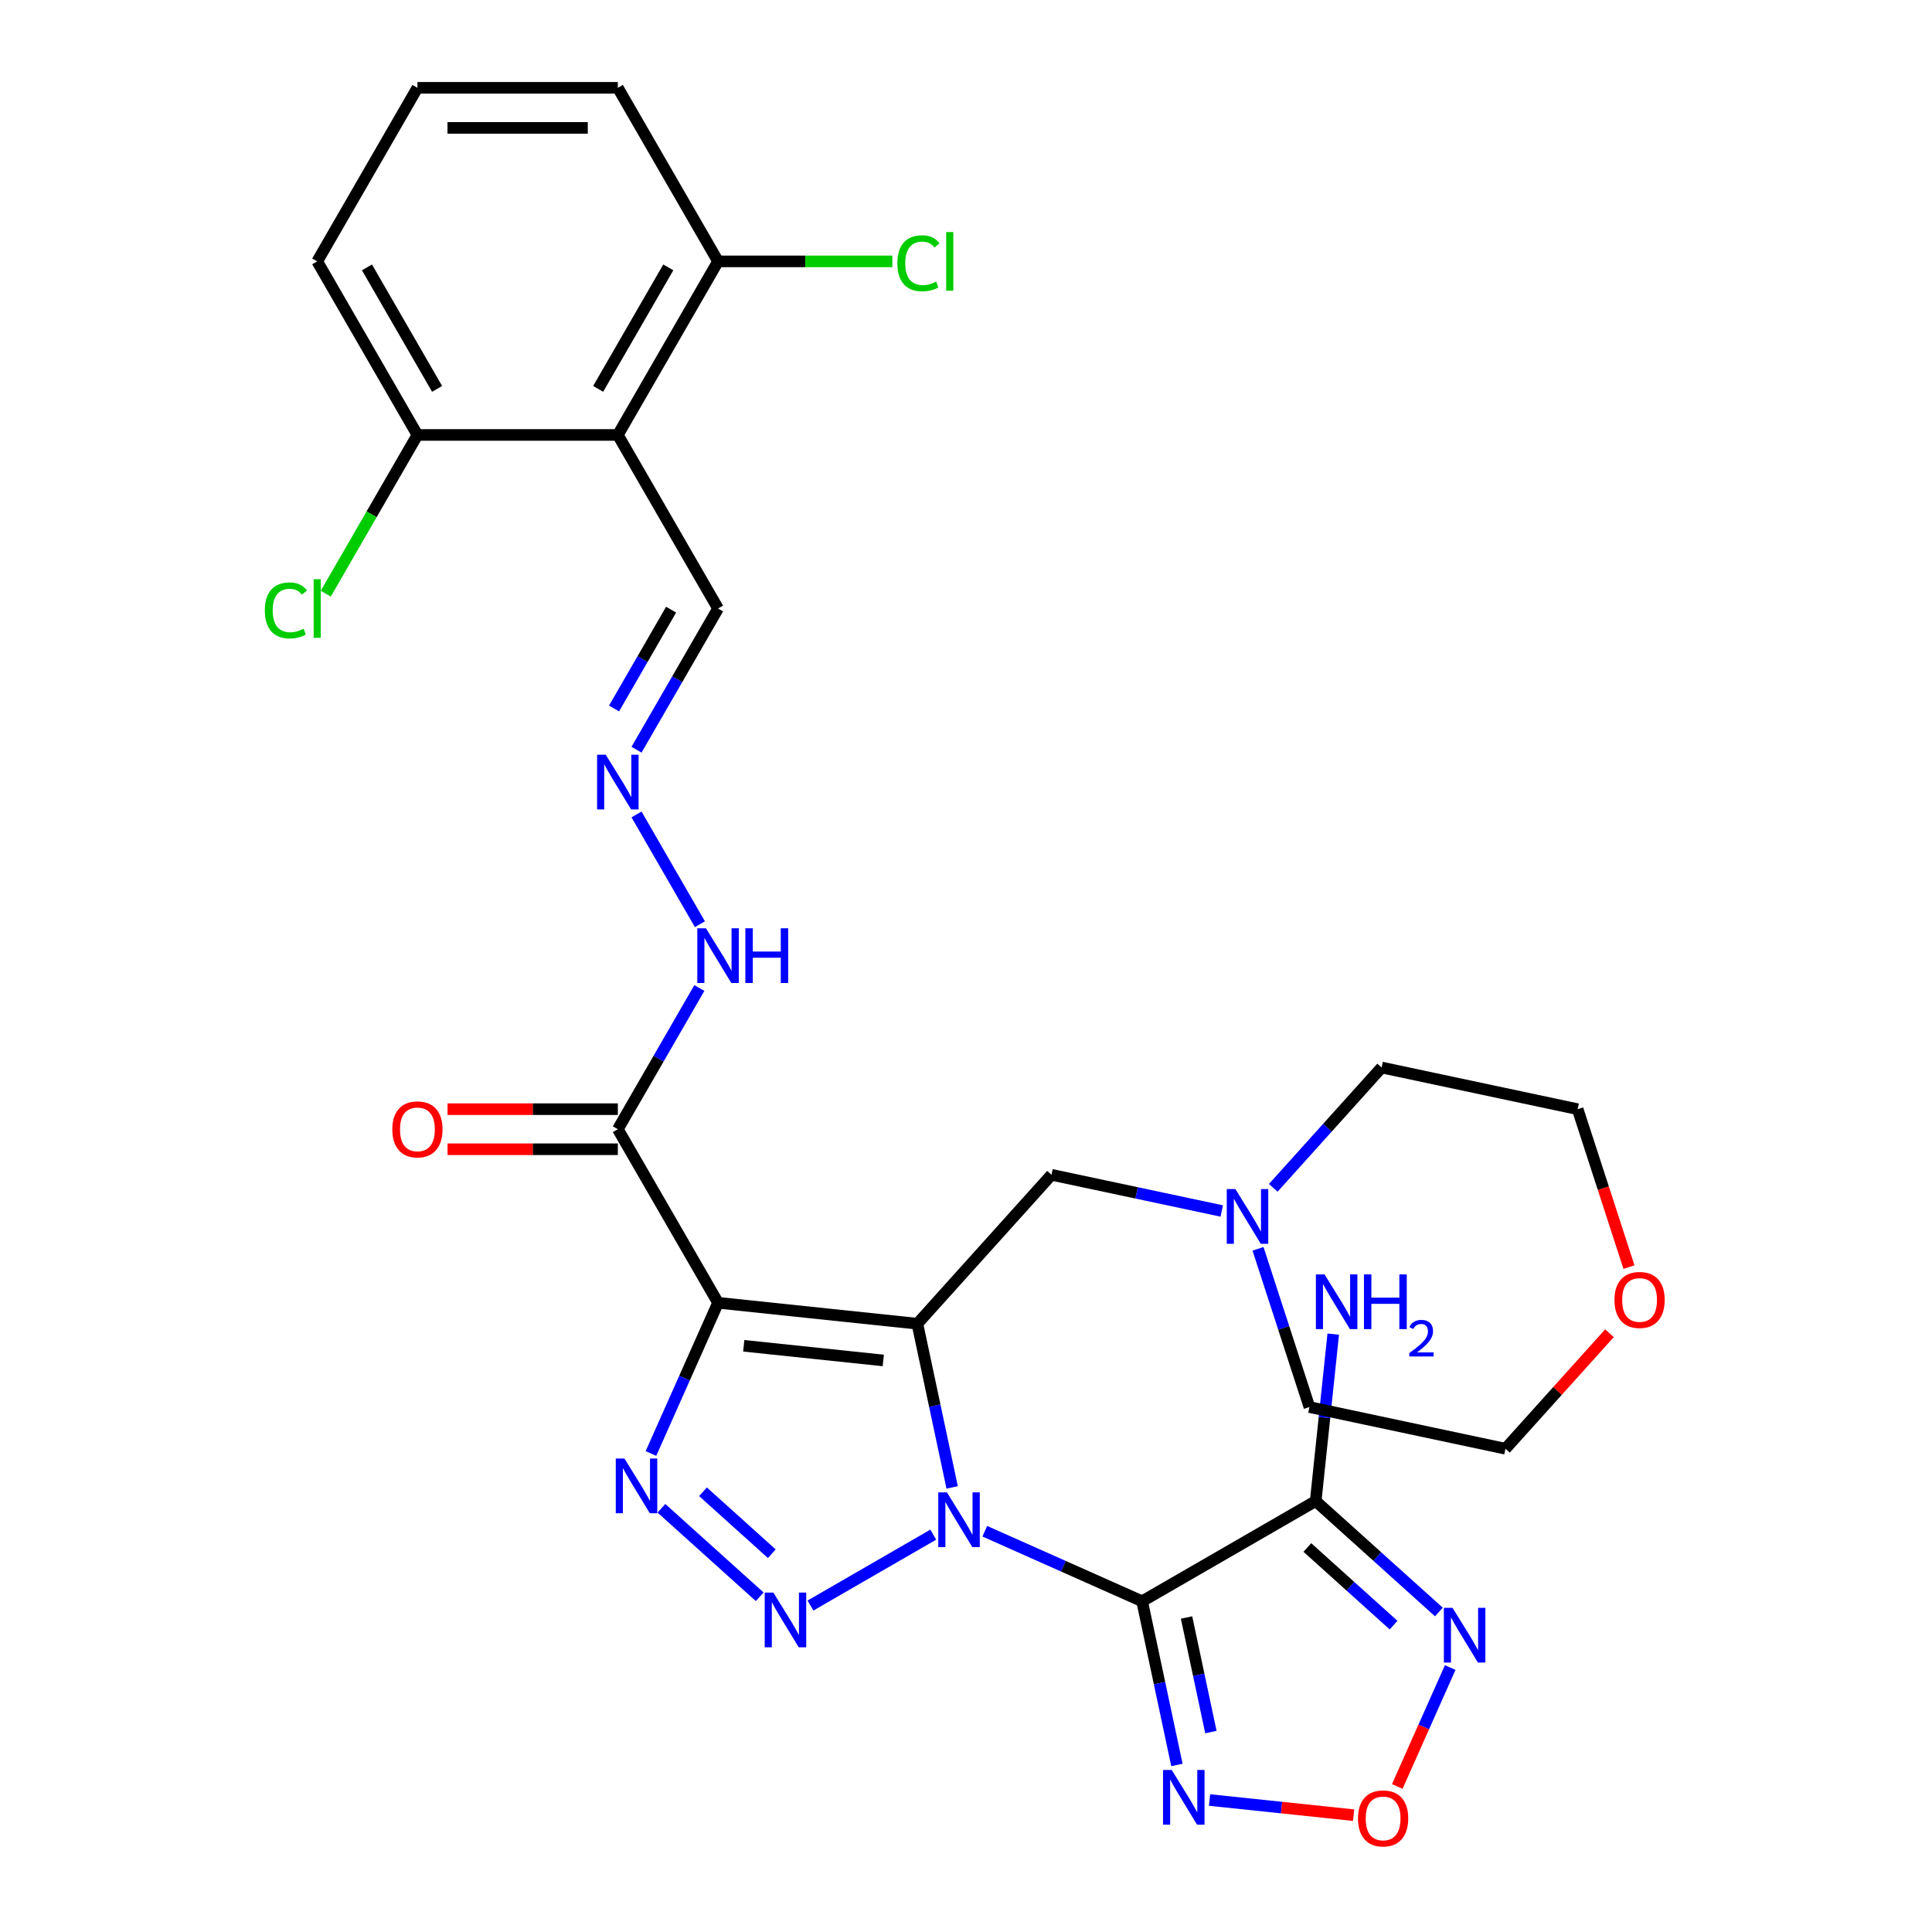 <?xml version='1.0' encoding='iso-8859-1'?>
<svg version='1.1' baseProfile='full'
              xmlns='http://www.w3.org/2000/svg'
                      xmlns:rdkit='http://www.rdkit.org/xml'
                      xmlns:xlink='http://www.w3.org/1999/xlink'
                  xml:space='preserve'
width='1000px' height='1000px' viewBox='0 0 1000 1000'>
<!-- END OF HEADER -->
<rect style='opacity:1.0;fill:#FFFFFF;stroke:none' width='1000' height='1000' x='0' y='0'> </rect>
<path class='bond-0' d='M 492.834,769.873 L 483.83,727.515' style='fill:none;fill-rule:evenodd;stroke:#0000FF;stroke-width:6px;stroke-linecap:butt;stroke-linejoin:miter;stroke-opacity:1' />
<path class='bond-0' d='M 483.83,727.515 L 474.827,685.158' style='fill:none;fill-rule:evenodd;stroke:#000000;stroke-width:6px;stroke-linecap:butt;stroke-linejoin:miter;stroke-opacity:1' />
<path class='bond-1' d='M 509.728,792.562 L 550.445,810.691' style='fill:none;fill-rule:evenodd;stroke:#0000FF;stroke-width:6px;stroke-linecap:butt;stroke-linejoin:miter;stroke-opacity:1' />
<path class='bond-1' d='M 550.445,810.691 L 591.161,828.819' style='fill:none;fill-rule:evenodd;stroke:#000000;stroke-width:6px;stroke-linecap:butt;stroke-linejoin:miter;stroke-opacity:1' />
<path class='bond-3' d='M 483.061,794.324 L 419.506,831.018' style='fill:none;fill-rule:evenodd;stroke:#0000FF;stroke-width:6px;stroke-linecap:butt;stroke-linejoin:miter;stroke-opacity:1' />
<path class='bond-2' d='M 474.827,685.158 L 371.66,674.315' style='fill:none;fill-rule:evenodd;stroke:#000000;stroke-width:6px;stroke-linecap:butt;stroke-linejoin:miter;stroke-opacity:1' />
<path class='bond-2' d='M 457.183,704.165 L 384.966,696.574' style='fill:none;fill-rule:evenodd;stroke:#000000;stroke-width:6px;stroke-linecap:butt;stroke-linejoin:miter;stroke-opacity:1' />
<path class='bond-11' d='M 474.827,685.158 L 544.239,608.068' style='fill:none;fill-rule:evenodd;stroke:#000000;stroke-width:6px;stroke-linecap:butt;stroke-linejoin:miter;stroke-opacity:1' />
<path class='bond-5' d='M 591.161,828.819 L 680.998,776.951' style='fill:none;fill-rule:evenodd;stroke:#000000;stroke-width:6px;stroke-linecap:butt;stroke-linejoin:miter;stroke-opacity:1' />
<path class='bond-6' d='M 591.161,828.819 L 600.165,871.176' style='fill:none;fill-rule:evenodd;stroke:#000000;stroke-width:6px;stroke-linecap:butt;stroke-linejoin:miter;stroke-opacity:1' />
<path class='bond-6' d='M 600.165,871.176 L 609.168,913.534' style='fill:none;fill-rule:evenodd;stroke:#0000FF;stroke-width:6px;stroke-linecap:butt;stroke-linejoin:miter;stroke-opacity:1' />
<path class='bond-6' d='M 614.156,837.212 L 620.458,866.863' style='fill:none;fill-rule:evenodd;stroke:#000000;stroke-width:6px;stroke-linecap:butt;stroke-linejoin:miter;stroke-opacity:1' />
<path class='bond-6' d='M 620.458,866.863 L 626.76,896.513' style='fill:none;fill-rule:evenodd;stroke:#0000FF;stroke-width:6px;stroke-linecap:butt;stroke-linejoin:miter;stroke-opacity:1' />
<path class='bond-8' d='M 371.66,674.315 L 319.793,584.477' style='fill:none;fill-rule:evenodd;stroke:#000000;stroke-width:6px;stroke-linecap:butt;stroke-linejoin:miter;stroke-opacity:1' />
<path class='bond-30' d='M 371.66,674.315 L 354.293,713.321' style='fill:none;fill-rule:evenodd;stroke:#000000;stroke-width:6px;stroke-linecap:butt;stroke-linejoin:miter;stroke-opacity:1' />
<path class='bond-30' d='M 354.293,713.321 L 336.926,752.328' style='fill:none;fill-rule:evenodd;stroke:#0000FF;stroke-width:6px;stroke-linecap:butt;stroke-linejoin:miter;stroke-opacity:1' />
<path class='bond-4' d='M 393.224,826.488 L 342.352,780.683' style='fill:none;fill-rule:evenodd;stroke:#0000FF;stroke-width:6px;stroke-linecap:butt;stroke-linejoin:miter;stroke-opacity:1' />
<path class='bond-4' d='M 399.476,804.199 L 363.865,772.135' style='fill:none;fill-rule:evenodd;stroke:#0000FF;stroke-width:6px;stroke-linecap:butt;stroke-linejoin:miter;stroke-opacity:1' />
<path class='bond-7' d='M 680.998,776.951 L 712.877,805.655' style='fill:none;fill-rule:evenodd;stroke:#000000;stroke-width:6px;stroke-linecap:butt;stroke-linejoin:miter;stroke-opacity:1' />
<path class='bond-7' d='M 712.877,805.655 L 744.755,834.358' style='fill:none;fill-rule:evenodd;stroke:#0000FF;stroke-width:6px;stroke-linecap:butt;stroke-linejoin:miter;stroke-opacity:1' />
<path class='bond-7' d='M 676.679,800.98 L 698.994,821.073' style='fill:none;fill-rule:evenodd;stroke:#000000;stroke-width:6px;stroke-linecap:butt;stroke-linejoin:miter;stroke-opacity:1' />
<path class='bond-7' d='M 698.994,821.073 L 721.309,841.165' style='fill:none;fill-rule:evenodd;stroke:#0000FF;stroke-width:6px;stroke-linecap:butt;stroke-linejoin:miter;stroke-opacity:1' />
<path class='bond-19' d='M 680.998,776.951 L 685.54,733.745' style='fill:none;fill-rule:evenodd;stroke:#000000;stroke-width:6px;stroke-linecap:butt;stroke-linejoin:miter;stroke-opacity:1' />
<path class='bond-19' d='M 685.54,733.745 L 690.081,690.538' style='fill:none;fill-rule:evenodd;stroke:#0000FF;stroke-width:6px;stroke-linecap:butt;stroke-linejoin:miter;stroke-opacity:1' />
<path class='bond-9' d='M 626.062,931.688 L 663.35,935.607' style='fill:none;fill-rule:evenodd;stroke:#0000FF;stroke-width:6px;stroke-linecap:butt;stroke-linejoin:miter;stroke-opacity:1' />
<path class='bond-9' d='M 663.35,935.607 L 700.637,939.526' style='fill:none;fill-rule:evenodd;stroke:#FF0000;stroke-width:6px;stroke-linecap:butt;stroke-linejoin:miter;stroke-opacity:1' />
<path class='bond-31' d='M 750.629,863.117 L 736.926,893.896' style='fill:none;fill-rule:evenodd;stroke:#0000FF;stroke-width:6px;stroke-linecap:butt;stroke-linejoin:miter;stroke-opacity:1' />
<path class='bond-31' d='M 736.926,893.896 L 723.222,924.675' style='fill:none;fill-rule:evenodd;stroke:#FF0000;stroke-width:6px;stroke-linecap:butt;stroke-linejoin:miter;stroke-opacity:1' />
<path class='bond-14' d='M 319.793,584.477 L 340.89,547.936' style='fill:none;fill-rule:evenodd;stroke:#000000;stroke-width:6px;stroke-linecap:butt;stroke-linejoin:miter;stroke-opacity:1' />
<path class='bond-14' d='M 340.89,547.936 L 361.988,511.394' style='fill:none;fill-rule:evenodd;stroke:#0000FF;stroke-width:6px;stroke-linecap:butt;stroke-linejoin:miter;stroke-opacity:1' />
<path class='bond-18' d='M 319.793,574.104 L 275.722,574.104' style='fill:none;fill-rule:evenodd;stroke:#000000;stroke-width:6px;stroke-linecap:butt;stroke-linejoin:miter;stroke-opacity:1' />
<path class='bond-18' d='M 275.722,574.104 L 231.651,574.104' style='fill:none;fill-rule:evenodd;stroke:#FF0000;stroke-width:6px;stroke-linecap:butt;stroke-linejoin:miter;stroke-opacity:1' />
<path class='bond-18' d='M 319.793,594.851 L 275.722,594.851' style='fill:none;fill-rule:evenodd;stroke:#000000;stroke-width:6px;stroke-linecap:butt;stroke-linejoin:miter;stroke-opacity:1' />
<path class='bond-18' d='M 275.722,594.851 L 231.651,594.851' style='fill:none;fill-rule:evenodd;stroke:#FF0000;stroke-width:6px;stroke-linecap:butt;stroke-linejoin:miter;stroke-opacity:1' />
<path class='bond-10' d='M 319.793,225.129 L 371.66,314.966' style='fill:none;fill-rule:evenodd;stroke:#000000;stroke-width:6px;stroke-linecap:butt;stroke-linejoin:miter;stroke-opacity:1' />
<path class='bond-15' d='M 319.793,225.129 L 371.66,135.292' style='fill:none;fill-rule:evenodd;stroke:#000000;stroke-width:6px;stroke-linecap:butt;stroke-linejoin:miter;stroke-opacity:1' />
<path class='bond-15' d='M 309.605,201.28 L 345.913,138.394' style='fill:none;fill-rule:evenodd;stroke:#000000;stroke-width:6px;stroke-linecap:butt;stroke-linejoin:miter;stroke-opacity:1' />
<path class='bond-16' d='M 319.793,225.129 L 216.058,225.129' style='fill:none;fill-rule:evenodd;stroke:#000000;stroke-width:6px;stroke-linecap:butt;stroke-linejoin:miter;stroke-opacity:1' />
<path class='bond-12' d='M 544.239,608.068 L 588.306,617.434' style='fill:none;fill-rule:evenodd;stroke:#000000;stroke-width:6px;stroke-linecap:butt;stroke-linejoin:miter;stroke-opacity:1' />
<path class='bond-12' d='M 588.306,617.434 L 632.374,626.801' style='fill:none;fill-rule:evenodd;stroke:#0000FF;stroke-width:6px;stroke-linecap:butt;stroke-linejoin:miter;stroke-opacity:1' />
<path class='bond-23' d='M 659.041,614.827 L 687.08,583.686' style='fill:none;fill-rule:evenodd;stroke:#0000FF;stroke-width:6px;stroke-linecap:butt;stroke-linejoin:miter;stroke-opacity:1' />
<path class='bond-23' d='M 687.08,583.686 L 715.119,552.545' style='fill:none;fill-rule:evenodd;stroke:#000000;stroke-width:6px;stroke-linecap:butt;stroke-linejoin:miter;stroke-opacity:1' />
<path class='bond-24' d='M 651.151,646.389 L 664.457,687.341' style='fill:none;fill-rule:evenodd;stroke:#0000FF;stroke-width:6px;stroke-linecap:butt;stroke-linejoin:miter;stroke-opacity:1' />
<path class='bond-24' d='M 664.457,687.341 L 677.763,728.293' style='fill:none;fill-rule:evenodd;stroke:#000000;stroke-width:6px;stroke-linecap:butt;stroke-linejoin:miter;stroke-opacity:1' />
<path class='bond-13' d='M 329.465,421.556 L 362.267,478.371' style='fill:none;fill-rule:evenodd;stroke:#0000FF;stroke-width:6px;stroke-linecap:butt;stroke-linejoin:miter;stroke-opacity:1' />
<path class='bond-17' d='M 329.465,388.05 L 350.563,351.508' style='fill:none;fill-rule:evenodd;stroke:#0000FF;stroke-width:6px;stroke-linecap:butt;stroke-linejoin:miter;stroke-opacity:1' />
<path class='bond-17' d='M 350.563,351.508 L 371.66,314.966' style='fill:none;fill-rule:evenodd;stroke:#000000;stroke-width:6px;stroke-linecap:butt;stroke-linejoin:miter;stroke-opacity:1' />
<path class='bond-17' d='M 317.827,366.714 L 332.595,341.134' style='fill:none;fill-rule:evenodd;stroke:#0000FF;stroke-width:6px;stroke-linecap:butt;stroke-linejoin:miter;stroke-opacity:1' />
<path class='bond-17' d='M 332.595,341.134 L 347.363,315.555' style='fill:none;fill-rule:evenodd;stroke:#000000;stroke-width:6px;stroke-linecap:butt;stroke-linejoin:miter;stroke-opacity:1' />
<path class='bond-21' d='M 371.66,135.292 L 416.771,135.292' style='fill:none;fill-rule:evenodd;stroke:#000000;stroke-width:6px;stroke-linecap:butt;stroke-linejoin:miter;stroke-opacity:1' />
<path class='bond-21' d='M 416.771,135.292 L 461.882,135.292' style='fill:none;fill-rule:evenodd;stroke:#00CC00;stroke-width:6px;stroke-linecap:butt;stroke-linejoin:miter;stroke-opacity:1' />
<path class='bond-26' d='M 371.66,135.292 L 319.793,45.455' style='fill:none;fill-rule:evenodd;stroke:#000000;stroke-width:6px;stroke-linecap:butt;stroke-linejoin:miter;stroke-opacity:1' />
<path class='bond-22' d='M 216.058,225.129 L 192.341,266.208' style='fill:none;fill-rule:evenodd;stroke:#000000;stroke-width:6px;stroke-linecap:butt;stroke-linejoin:miter;stroke-opacity:1' />
<path class='bond-22' d='M 192.341,266.208 L 168.623,307.287' style='fill:none;fill-rule:evenodd;stroke:#00CC00;stroke-width:6px;stroke-linecap:butt;stroke-linejoin:miter;stroke-opacity:1' />
<path class='bond-27' d='M 216.058,225.129 L 164.19,135.292' style='fill:none;fill-rule:evenodd;stroke:#000000;stroke-width:6px;stroke-linecap:butt;stroke-linejoin:miter;stroke-opacity:1' />
<path class='bond-27' d='M 226.245,201.28 L 189.938,138.394' style='fill:none;fill-rule:evenodd;stroke:#000000;stroke-width:6px;stroke-linecap:butt;stroke-linejoin:miter;stroke-opacity:1' />
<path class='bond-20' d='M 833.05,690.089 L 806.141,719.975' style='fill:none;fill-rule:evenodd;stroke:#FF0000;stroke-width:6px;stroke-linecap:butt;stroke-linejoin:miter;stroke-opacity:1' />
<path class='bond-20' d='M 806.141,719.975 L 779.231,749.861' style='fill:none;fill-rule:evenodd;stroke:#000000;stroke-width:6px;stroke-linecap:butt;stroke-linejoin:miter;stroke-opacity:1' />
<path class='bond-32' d='M 843.148,655.857 L 829.868,614.985' style='fill:none;fill-rule:evenodd;stroke:#FF0000;stroke-width:6px;stroke-linecap:butt;stroke-linejoin:miter;stroke-opacity:1' />
<path class='bond-32' d='M 829.868,614.985 L 816.588,574.113' style='fill:none;fill-rule:evenodd;stroke:#000000;stroke-width:6px;stroke-linecap:butt;stroke-linejoin:miter;stroke-opacity:1' />
<path class='bond-29' d='M 715.119,552.545 L 816.588,574.113' style='fill:none;fill-rule:evenodd;stroke:#000000;stroke-width:6px;stroke-linecap:butt;stroke-linejoin:miter;stroke-opacity:1' />
<path class='bond-28' d='M 677.763,728.293 L 779.231,749.861' style='fill:none;fill-rule:evenodd;stroke:#000000;stroke-width:6px;stroke-linecap:butt;stroke-linejoin:miter;stroke-opacity:1' />
<path class='bond-25' d='M 216.058,45.455 L 164.19,135.292' style='fill:none;fill-rule:evenodd;stroke:#000000;stroke-width:6px;stroke-linecap:butt;stroke-linejoin:miter;stroke-opacity:1' />
<path class='bond-33' d='M 216.058,45.455 L 319.793,45.455' style='fill:none;fill-rule:evenodd;stroke:#000000;stroke-width:6px;stroke-linecap:butt;stroke-linejoin:miter;stroke-opacity:1' />
<path class='bond-33' d='M 231.618,66.201 L 304.232,66.201' style='fill:none;fill-rule:evenodd;stroke:#000000;stroke-width:6px;stroke-linecap:butt;stroke-linejoin:miter;stroke-opacity:1' />
<path  class='atom-0' d='M 490.135 772.466
L 499.415 787.466
Q 500.335 788.946, 501.815 791.626
Q 503.295 794.306, 503.375 794.466
L 503.375 772.466
L 507.135 772.466
L 507.135 800.786
L 503.255 800.786
L 493.295 784.386
Q 492.135 782.466, 490.895 780.266
Q 489.695 778.066, 489.335 777.386
L 489.335 800.786
L 485.655 800.786
L 485.655 772.466
L 490.135 772.466
' fill='#0000FF'/>
<path  class='atom-4' d='M 400.297 824.333
L 409.577 839.333
Q 410.497 840.813, 411.977 843.493
Q 413.457 846.173, 413.537 846.333
L 413.537 824.333
L 417.297 824.333
L 417.297 852.653
L 413.417 852.653
L 403.457 836.253
Q 402.297 834.333, 401.057 832.133
Q 399.857 829.933, 399.497 829.253
L 399.497 852.653
L 395.817 852.653
L 395.817 824.333
L 400.297 824.333
' fill='#0000FF'/>
<path  class='atom-5' d='M 323.207 754.921
L 332.487 769.921
Q 333.407 771.401, 334.887 774.081
Q 336.367 776.761, 336.447 776.921
L 336.447 754.921
L 340.207 754.921
L 340.207 783.241
L 336.327 783.241
L 326.367 766.841
Q 325.207 764.921, 323.967 762.721
Q 322.767 760.521, 322.407 759.841
L 322.407 783.241
L 318.727 783.241
L 318.727 754.921
L 323.207 754.921
' fill='#0000FF'/>
<path  class='atom-7' d='M 606.469 916.127
L 615.749 931.127
Q 616.669 932.607, 618.149 935.287
Q 619.629 937.967, 619.709 938.127
L 619.709 916.127
L 623.469 916.127
L 623.469 944.447
L 619.589 944.447
L 609.629 928.047
Q 608.469 926.127, 607.229 923.927
Q 606.029 921.727, 605.669 921.047
L 605.669 944.447
L 601.989 944.447
L 601.989 916.127
L 606.469 916.127
' fill='#0000FF'/>
<path  class='atom-8' d='M 751.828 832.204
L 761.108 847.204
Q 762.028 848.684, 763.508 851.364
Q 764.988 854.044, 765.068 854.204
L 765.068 832.204
L 768.828 832.204
L 768.828 860.524
L 764.948 860.524
L 754.988 844.124
Q 753.828 842.204, 752.588 840.004
Q 751.388 837.804, 751.028 837.124
L 751.028 860.524
L 747.348 860.524
L 747.348 832.204
L 751.828 832.204
' fill='#0000FF'/>
<path  class='atom-10' d='M 702.896 941.21
Q 702.896 934.41, 706.256 930.61
Q 709.616 926.81, 715.896 926.81
Q 722.176 926.81, 725.536 930.61
Q 728.896 934.41, 728.896 941.21
Q 728.896 948.09, 725.496 952.01
Q 722.096 955.89, 715.896 955.89
Q 709.656 955.89, 706.256 952.01
Q 702.896 948.13, 702.896 941.21
M 715.896 952.69
Q 720.216 952.69, 722.536 949.81
Q 724.896 946.89, 724.896 941.21
Q 724.896 935.65, 722.536 932.85
Q 720.216 930.01, 715.896 930.01
Q 711.576 930.01, 709.216 932.81
Q 706.896 935.61, 706.896 941.21
Q 706.896 946.93, 709.216 949.81
Q 711.576 952.69, 715.896 952.69
' fill='#FF0000'/>
<path  class='atom-13' d='M 639.447 615.475
L 648.727 630.475
Q 649.647 631.955, 651.127 634.635
Q 652.607 637.315, 652.687 637.475
L 652.687 615.475
L 656.447 615.475
L 656.447 643.795
L 652.567 643.795
L 642.607 627.395
Q 641.447 625.475, 640.207 623.275
Q 639.007 621.075, 638.647 620.395
L 638.647 643.795
L 634.967 643.795
L 634.967 615.475
L 639.447 615.475
' fill='#0000FF'/>
<path  class='atom-14' d='M 313.533 390.643
L 322.813 405.643
Q 323.733 407.123, 325.213 409.803
Q 326.693 412.483, 326.773 412.643
L 326.773 390.643
L 330.533 390.643
L 330.533 418.963
L 326.653 418.963
L 316.693 402.563
Q 315.533 400.643, 314.293 398.443
Q 313.093 396.243, 312.733 395.563
L 312.733 418.963
L 309.053 418.963
L 309.053 390.643
L 313.533 390.643
' fill='#0000FF'/>
<path  class='atom-15' d='M 365.4 480.48
L 374.68 495.48
Q 375.6 496.96, 377.08 499.64
Q 378.56 502.32, 378.64 502.48
L 378.64 480.48
L 382.4 480.48
L 382.4 508.8
L 378.52 508.8
L 368.56 492.4
Q 367.4 490.48, 366.16 488.28
Q 364.96 486.08, 364.6 485.4
L 364.6 508.8
L 360.92 508.8
L 360.92 480.48
L 365.4 480.48
' fill='#0000FF'/>
<path  class='atom-15' d='M 385.8 480.48
L 389.64 480.48
L 389.64 492.52
L 404.12 492.52
L 404.12 480.48
L 407.96 480.48
L 407.96 508.8
L 404.12 508.8
L 404.12 495.72
L 389.64 495.72
L 389.64 508.8
L 385.8 508.8
L 385.8 480.48
' fill='#0000FF'/>
<path  class='atom-19' d='M 203.058 584.557
Q 203.058 577.757, 206.418 573.957
Q 209.778 570.157, 216.058 570.157
Q 222.338 570.157, 225.698 573.957
Q 229.058 577.757, 229.058 584.557
Q 229.058 591.437, 225.658 595.357
Q 222.258 599.237, 216.058 599.237
Q 209.818 599.237, 206.418 595.357
Q 203.058 591.477, 203.058 584.557
M 216.058 596.037
Q 220.378 596.037, 222.698 593.157
Q 225.058 590.237, 225.058 584.557
Q 225.058 578.997, 222.698 576.197
Q 220.378 573.357, 216.058 573.357
Q 211.738 573.357, 209.378 576.157
Q 207.058 578.957, 207.058 584.557
Q 207.058 590.277, 209.378 593.157
Q 211.738 596.037, 216.058 596.037
' fill='#FF0000'/>
<path  class='atom-20' d='M 685.582 659.625
L 694.862 674.625
Q 695.782 676.105, 697.262 678.785
Q 698.742 681.465, 698.822 681.625
L 698.822 659.625
L 702.582 659.625
L 702.582 687.945
L 698.702 687.945
L 688.742 671.545
Q 687.582 669.625, 686.342 667.425
Q 685.142 665.225, 684.782 664.545
L 684.782 687.945
L 681.102 687.945
L 681.102 659.625
L 685.582 659.625
' fill='#0000FF'/>
<path  class='atom-20' d='M 705.982 659.625
L 709.822 659.625
L 709.822 671.665
L 724.302 671.665
L 724.302 659.625
L 728.142 659.625
L 728.142 687.945
L 724.302 687.945
L 724.302 674.865
L 709.822 674.865
L 709.822 687.945
L 705.982 687.945
L 705.982 659.625
' fill='#0000FF'/>
<path  class='atom-20' d='M 729.514 686.951
Q 730.201 685.182, 731.838 684.205
Q 733.474 683.202, 735.745 683.202
Q 738.57 683.202, 740.154 684.733
Q 741.738 686.265, 741.738 688.984
Q 741.738 691.756, 739.678 694.343
Q 737.646 696.93, 733.422 699.993
L 742.054 699.993
L 742.054 702.105
L 729.462 702.105
L 729.462 700.336
Q 732.946 697.854, 735.006 696.006
Q 737.091 694.158, 738.094 692.495
Q 739.098 690.832, 739.098 689.116
Q 739.098 687.321, 738.2 686.317
Q 737.302 685.314, 735.745 685.314
Q 734.24 685.314, 733.237 685.921
Q 732.234 686.529, 731.521 687.875
L 729.514 686.951
' fill='#0000FF'/>
<path  class='atom-21' d='M 835.643 672.851
Q 835.643 666.051, 839.003 662.251
Q 842.363 658.451, 848.643 658.451
Q 854.923 658.451, 858.283 662.251
Q 861.643 666.051, 861.643 672.851
Q 861.643 679.731, 858.243 683.651
Q 854.843 687.531, 848.643 687.531
Q 842.403 687.531, 839.003 683.651
Q 835.643 679.771, 835.643 672.851
M 848.643 684.331
Q 852.963 684.331, 855.283 681.451
Q 857.643 678.531, 857.643 672.851
Q 857.643 667.291, 855.283 664.491
Q 852.963 661.651, 848.643 661.651
Q 844.323 661.651, 841.963 664.451
Q 839.643 667.251, 839.643 672.851
Q 839.643 678.571, 841.963 681.451
Q 844.323 684.331, 848.643 684.331
' fill='#FF0000'/>
<path  class='atom-22' d='M 464.475 136.272
Q 464.475 129.232, 467.755 125.552
Q 471.075 121.832, 477.355 121.832
Q 483.195 121.832, 486.315 125.952
L 483.675 128.112
Q 481.395 125.112, 477.355 125.112
Q 473.075 125.112, 470.795 127.992
Q 468.555 130.832, 468.555 136.272
Q 468.555 141.872, 470.875 144.752
Q 473.235 147.632, 477.795 147.632
Q 480.915 147.632, 484.555 145.752
L 485.675 148.752
Q 484.195 149.712, 481.955 150.272
Q 479.715 150.832, 477.235 150.832
Q 471.075 150.832, 467.755 147.072
Q 464.475 143.312, 464.475 136.272
' fill='#00CC00'/>
<path  class='atom-22' d='M 489.755 120.112
L 493.435 120.112
L 493.435 150.472
L 489.755 150.472
L 489.755 120.112
' fill='#00CC00'/>
<path  class='atom-23' d='M 137.07 315.946
Q 137.07 308.906, 140.35 305.226
Q 143.67 301.506, 149.95 301.506
Q 155.79 301.506, 158.91 305.626
L 156.27 307.786
Q 153.99 304.786, 149.95 304.786
Q 145.67 304.786, 143.39 307.666
Q 141.15 310.506, 141.15 315.946
Q 141.15 321.546, 143.47 324.426
Q 145.83 327.306, 150.39 327.306
Q 153.51 327.306, 157.15 325.426
L 158.27 328.426
Q 156.79 329.386, 154.55 329.946
Q 152.31 330.506, 149.83 330.506
Q 143.67 330.506, 140.35 326.746
Q 137.07 322.986, 137.07 315.946
' fill='#00CC00'/>
<path  class='atom-23' d='M 162.35 299.786
L 166.03 299.786
L 166.03 330.146
L 162.35 330.146
L 162.35 299.786
' fill='#00CC00'/>
</svg>
